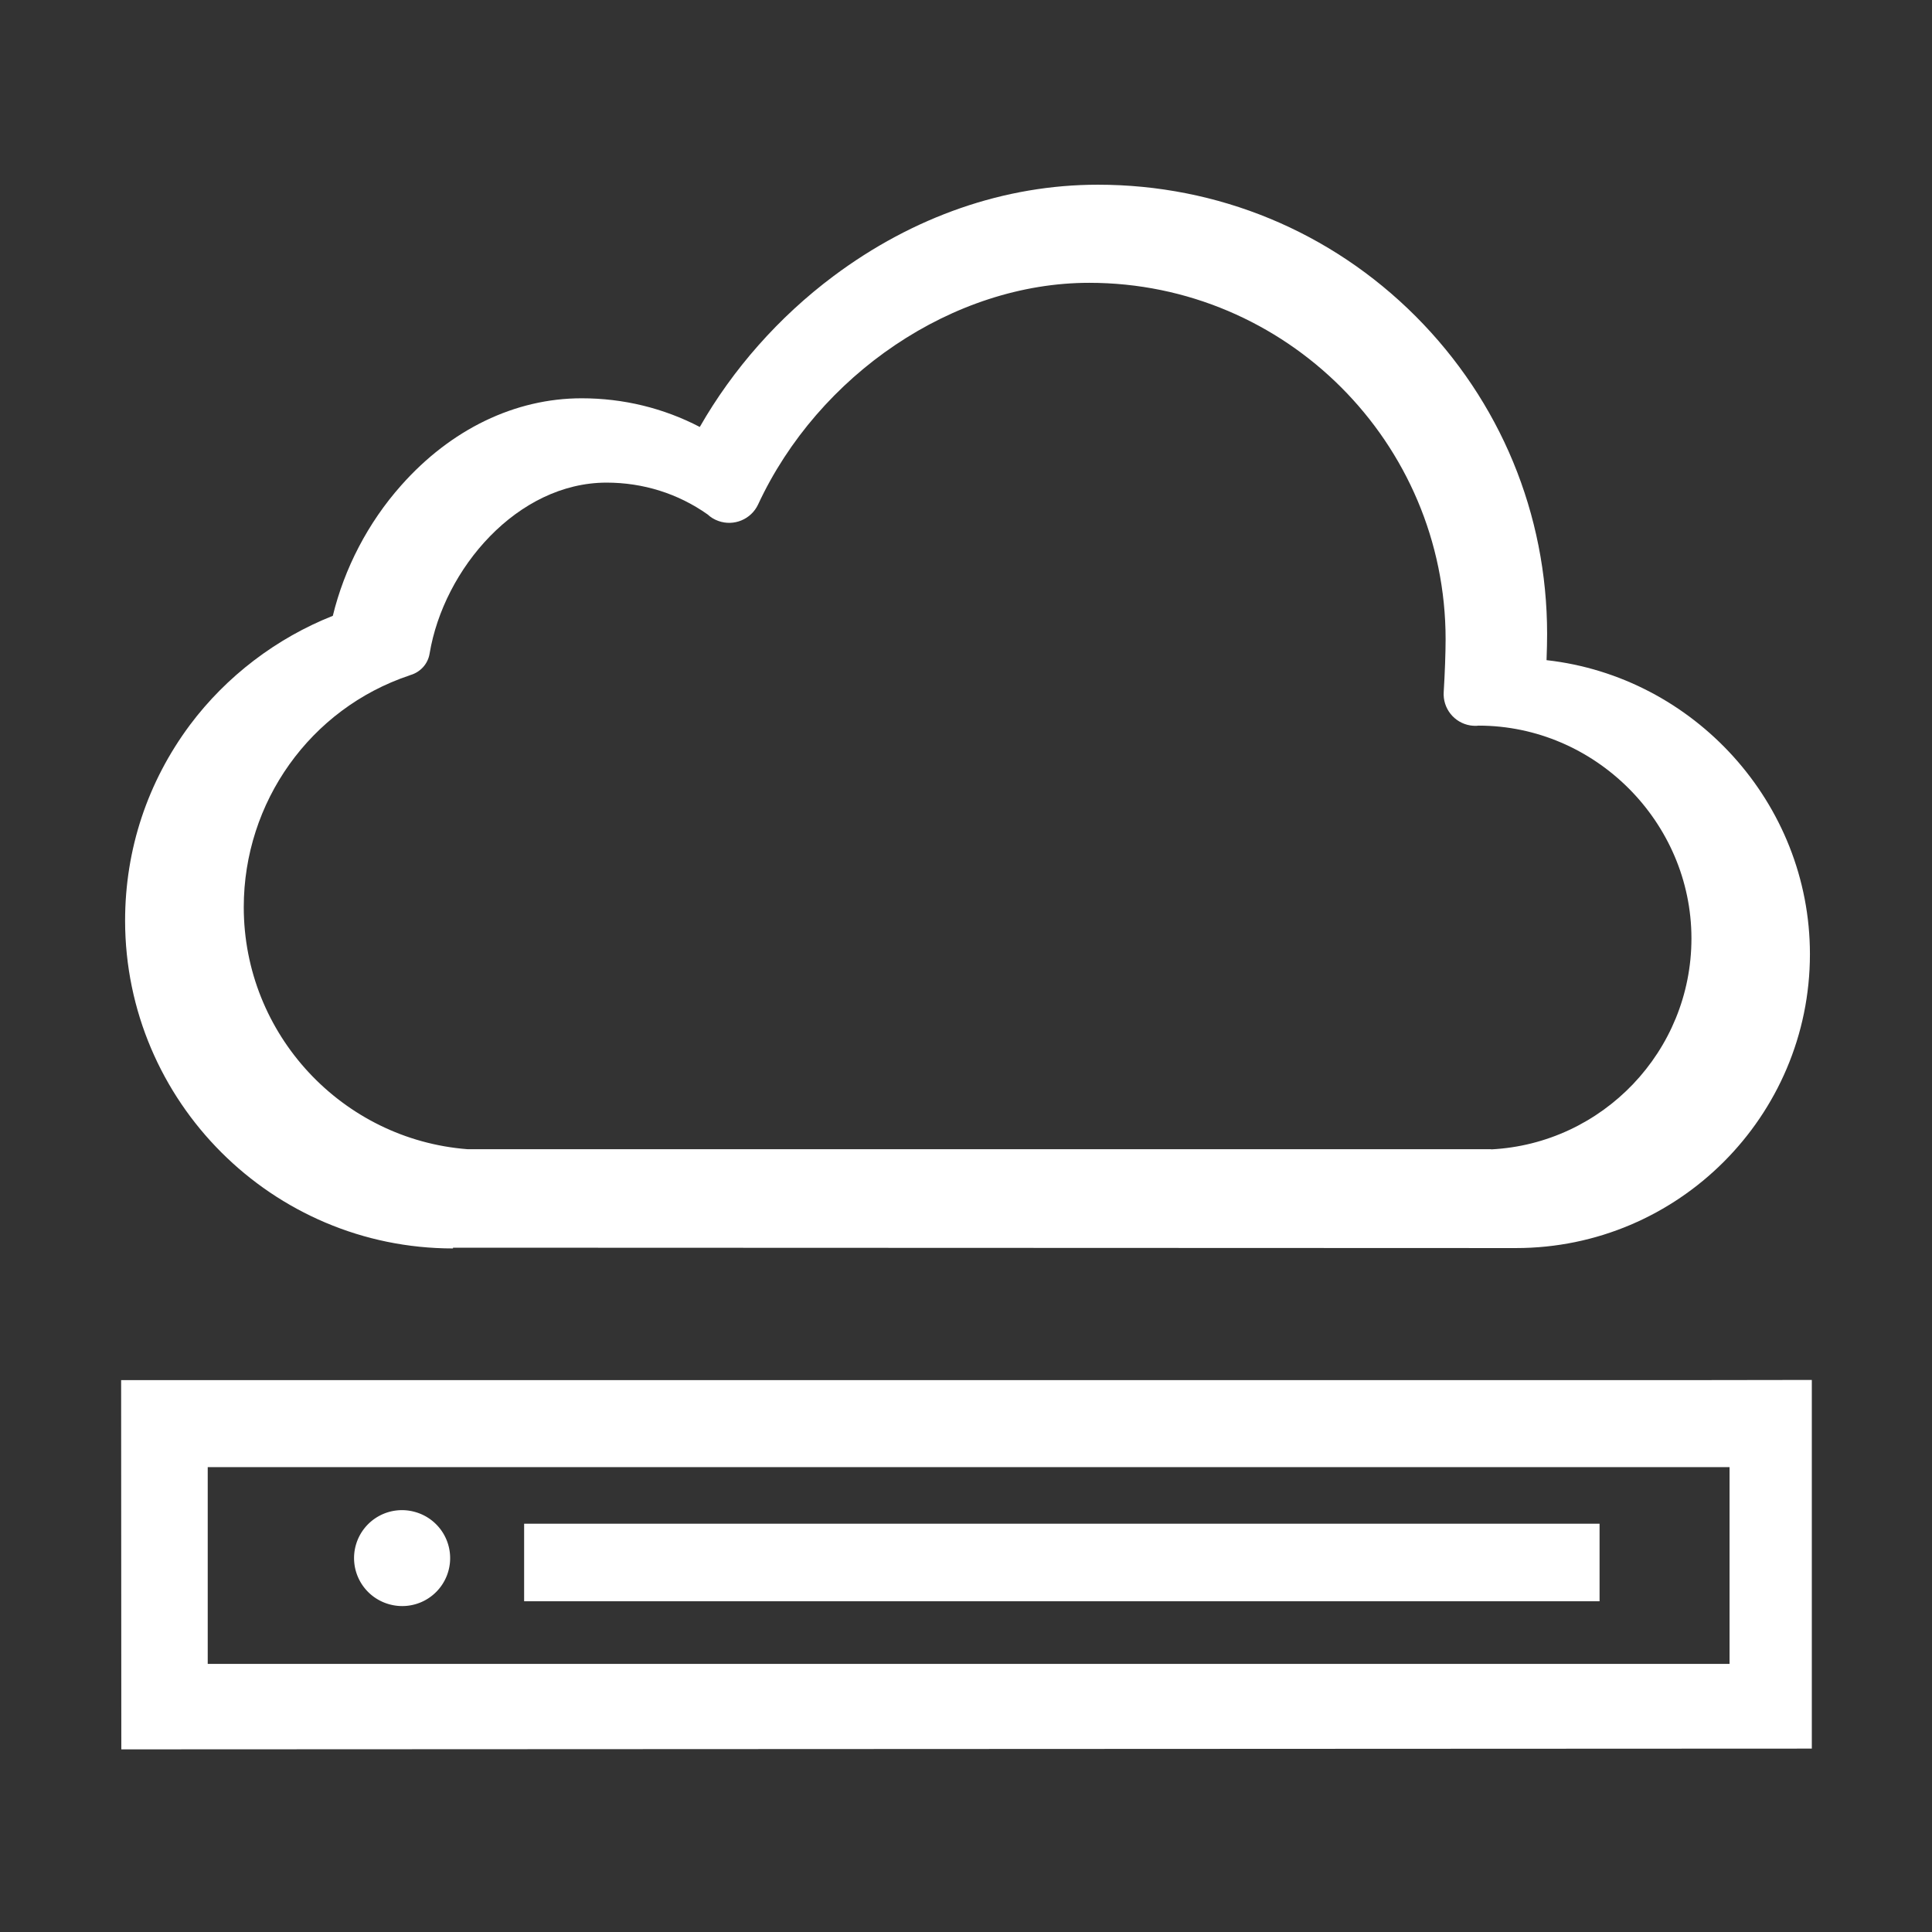 <?xml version="1.0" standalone="no"?><!DOCTYPE svg PUBLIC "-//W3C//DTD SVG 1.1//EN" "http://www.w3.org/Graphics/SVG/1.1/DTD/svg11.dtd"><svg t="1642125647298" class="icon" viewBox="0 0 1024 1024" version="1.1" xmlns="http://www.w3.org/2000/svg" p-id="6219" xmlns:xlink="http://www.w3.org/1999/xlink" width="200" height="200"><rect x="0" y="0" width="1024" height="1024" fill="#333333" stroke="none"/><defs><style type="text/css"></style></defs><path d="M240.1 661.7v-0.4l563.4 0.2c85.9 0 155.8-69.9 155.8-155.8 0-80.1-61.6-147.1-139.6-155.8 0.2-5.3 0.3-10.1 0.3-13.9 0-63.6-24.8-123.4-69.7-168.4-45-45-104.8-69.7-168.4-69.7-49.3 0-97.8 16.8-140.2 48.5-29 21.7-53.3 49.3-70.8 79.9-19.2-10-40.5-15.2-62.6-15.2-35.3 0-69.3 16.4-95.7 46.2-17.6 19.8-30.1 44-36.2 69.1-29.8 11.8-56.4 32-75.7 57.8-22.5 30.2-34.4 66-34.4 103.8 0.1 95.8 78 173.7 173.8 173.7zM217 358c0.2-0.1 0.3-0.1 0.5-0.2 5.2-1.5 9.3-5.8 10.2-11.4 7.5-45 46.6-90.6 93.8-90.6 19.4 0 37.9 5.8 53.6 16.9 1.6 1.5 3.4 2.6 5.6 3.4 8.2 3 17.4-0.8 21.1-8.7 32-68.9 103.5-117.5 175.5-117.5 104.2 0 188.9 84.7 188.9 188.9 0 7.1-0.4 18.2-1 27.9-0.6 8.7 5.5 16.4 14.1 17.8 1.5 0.2 3 0.3 4.4 0.1 61.7 0 112.8 51.1 112.8 112.8 0 59.8-47.1 108.8-106.2 111.8v-0.1H247.8c-66.3-5.1-118.6-60.7-118.6-128.3 0-55.6 35.2-105.2 87.8-122.8z m0 0" fill="#ffffff" p-id="6220"></path><path d="M960.3 880.1V731.4l-68.1 0.1h-828l0.1 195.7 896-0.4v-46.7z m-43.6 1.8H110.1V777.6h806.6v104.3z m0 0" fill="#ffffff" p-id="6221"></path><path d="M277.8 807.6h570v41.1h-570z" fill="#ffffff" p-id="6222"></path><path d="M205.785 850.147a25.4 25.4 0 1 0 14.675-48.634 25.4 25.4 0 1 0-14.675 48.634Z" fill="#ffffff" p-id="6223"></path></svg>
